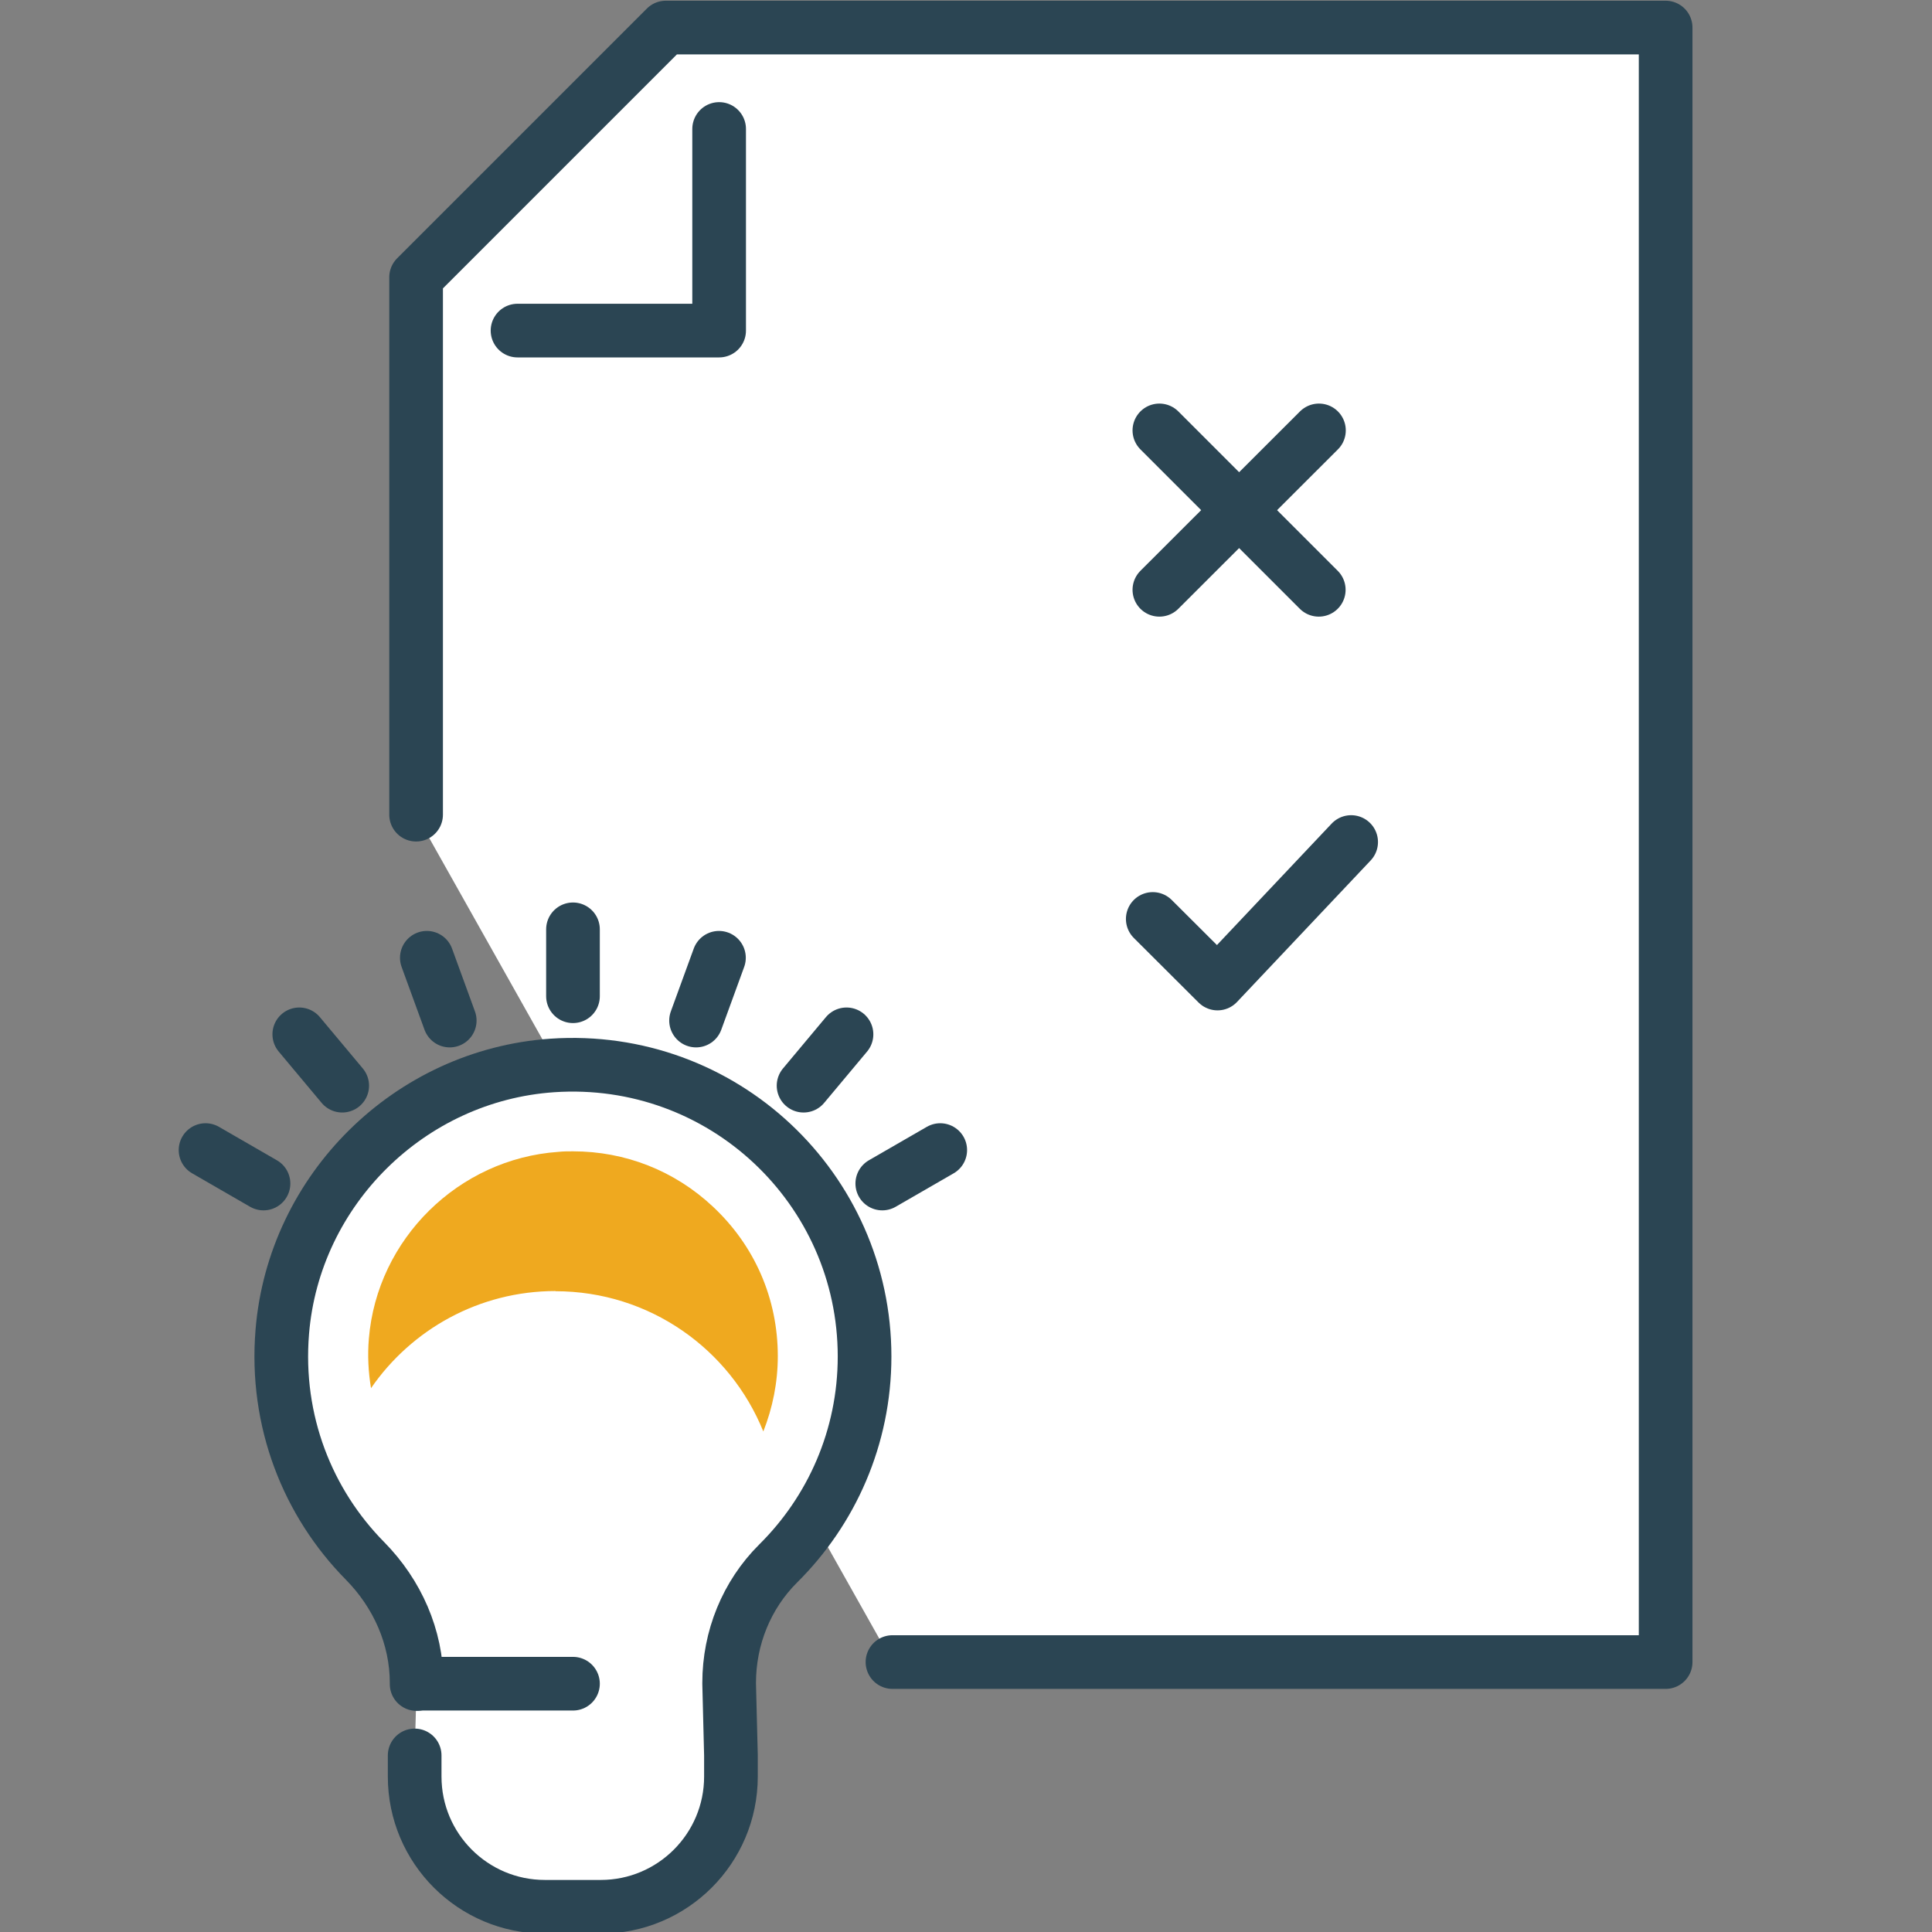 <?xml version="1.0" encoding="UTF-8"?>
<svg id="Layer_1" data-name="Layer 1" xmlns="http://www.w3.org/2000/svg" viewBox="0 0 108 108">
  <rect x="0" y="0" width="108" height="108" fill="#808080" stroke="none"/>
  <defs>
    <style>
      .cls-1 {
        fill: none;
      }

      .cls-1, .cls-2 {
        stroke: #2b4553;
        stroke-linecap: round;
        stroke-linejoin: round;
        stroke-width: 3px;
      }

      .cls-3 {
        fill: #efa91f;
        fill-rule: evenodd;
        stroke-width: 0px;
      }

      .cls-2 {
        fill: #fff;
      }
    </style>
  </defs>
  <g>
    <polyline class="cls-2" points="23.26 45.54 23.26 15.5 37.22 1.54 93.11 1.54 93.11 92.91 49.89 92.91"/>
    <path class="cls-2" d="m23.18,98.13v1.18c0,4.02,3.26,7.28,7.28,7.28h3.12c4.02,0,7.28-3.26,7.28-7.28v-1.18l-.1-4v-.06c0-2.5.97-4.91,2.74-6.67,2.98-2.95,4.83-7.05,4.83-11.57,0-9.39-7.93-16.92-17.46-16.27-7.96.55-14.44,6.94-15.09,14.89-.41,5,1.43,9.57,4.63,12.81,1.8,1.83,2.88,4.25,2.88,6.82v.06"/>
    <line class="cls-1" x1="23.49" y1="94.12" x2="32.03" y2="94.12"/>
    <line class="cls-1" x1="32.03" y1="55.69" x2="32.03" y2="51.95"/>
    <line class="cls-1" x1="25.14" y1="57.05" x2="23.86" y2="53.54"/>
    <line class="cls-1" x1="19.13" y1="60.69" x2="16.73" y2="57.82"/>
    <line class="cls-1" x1="14.73" y1="66.16" x2="11.49" y2="64.29"/>
    <line class="cls-1" x1="38.91" y1="57.05" x2="40.19" y2="53.54"/>
    <line class="cls-1" x1="44.92" y1="60.69" x2="47.32" y2="57.82"/>
    <line class="cls-1" x1="49.32" y1="66.16" x2="52.56" y2="64.29"/>
    <polyline class="cls-1" points="75.53 47.07 68.06 54.98 64.44 51.37"/>
    <line class="cls-1" x1="64.81" y1="32.97" x2="73.73" y2="24.06"/>
    <line class="cls-1" x1="73.72" y1="32.97" x2="64.81" y2="24.06"/>
    <polyline class="cls-1" points="40.2 7.21 40.2 18.48 28.93 18.48"/>
  </g>
  <path class="cls-3" d="m31.05,72.18c5.26,0,9.76,3.24,11.62,7.84.52-1.32.81-2.74.81-4.21,0-3.21-1.29-6.18-3.64-8.37-2.14-2-4.89-3.08-7.81-3.08-.27,0-.55,0-.82.03-5.58.39-10.13,4.87-10.59,10.44-.08.94-.03,1.86.12,2.77,2.26-3.28,6.04-5.43,10.32-5.43"/>
</svg>